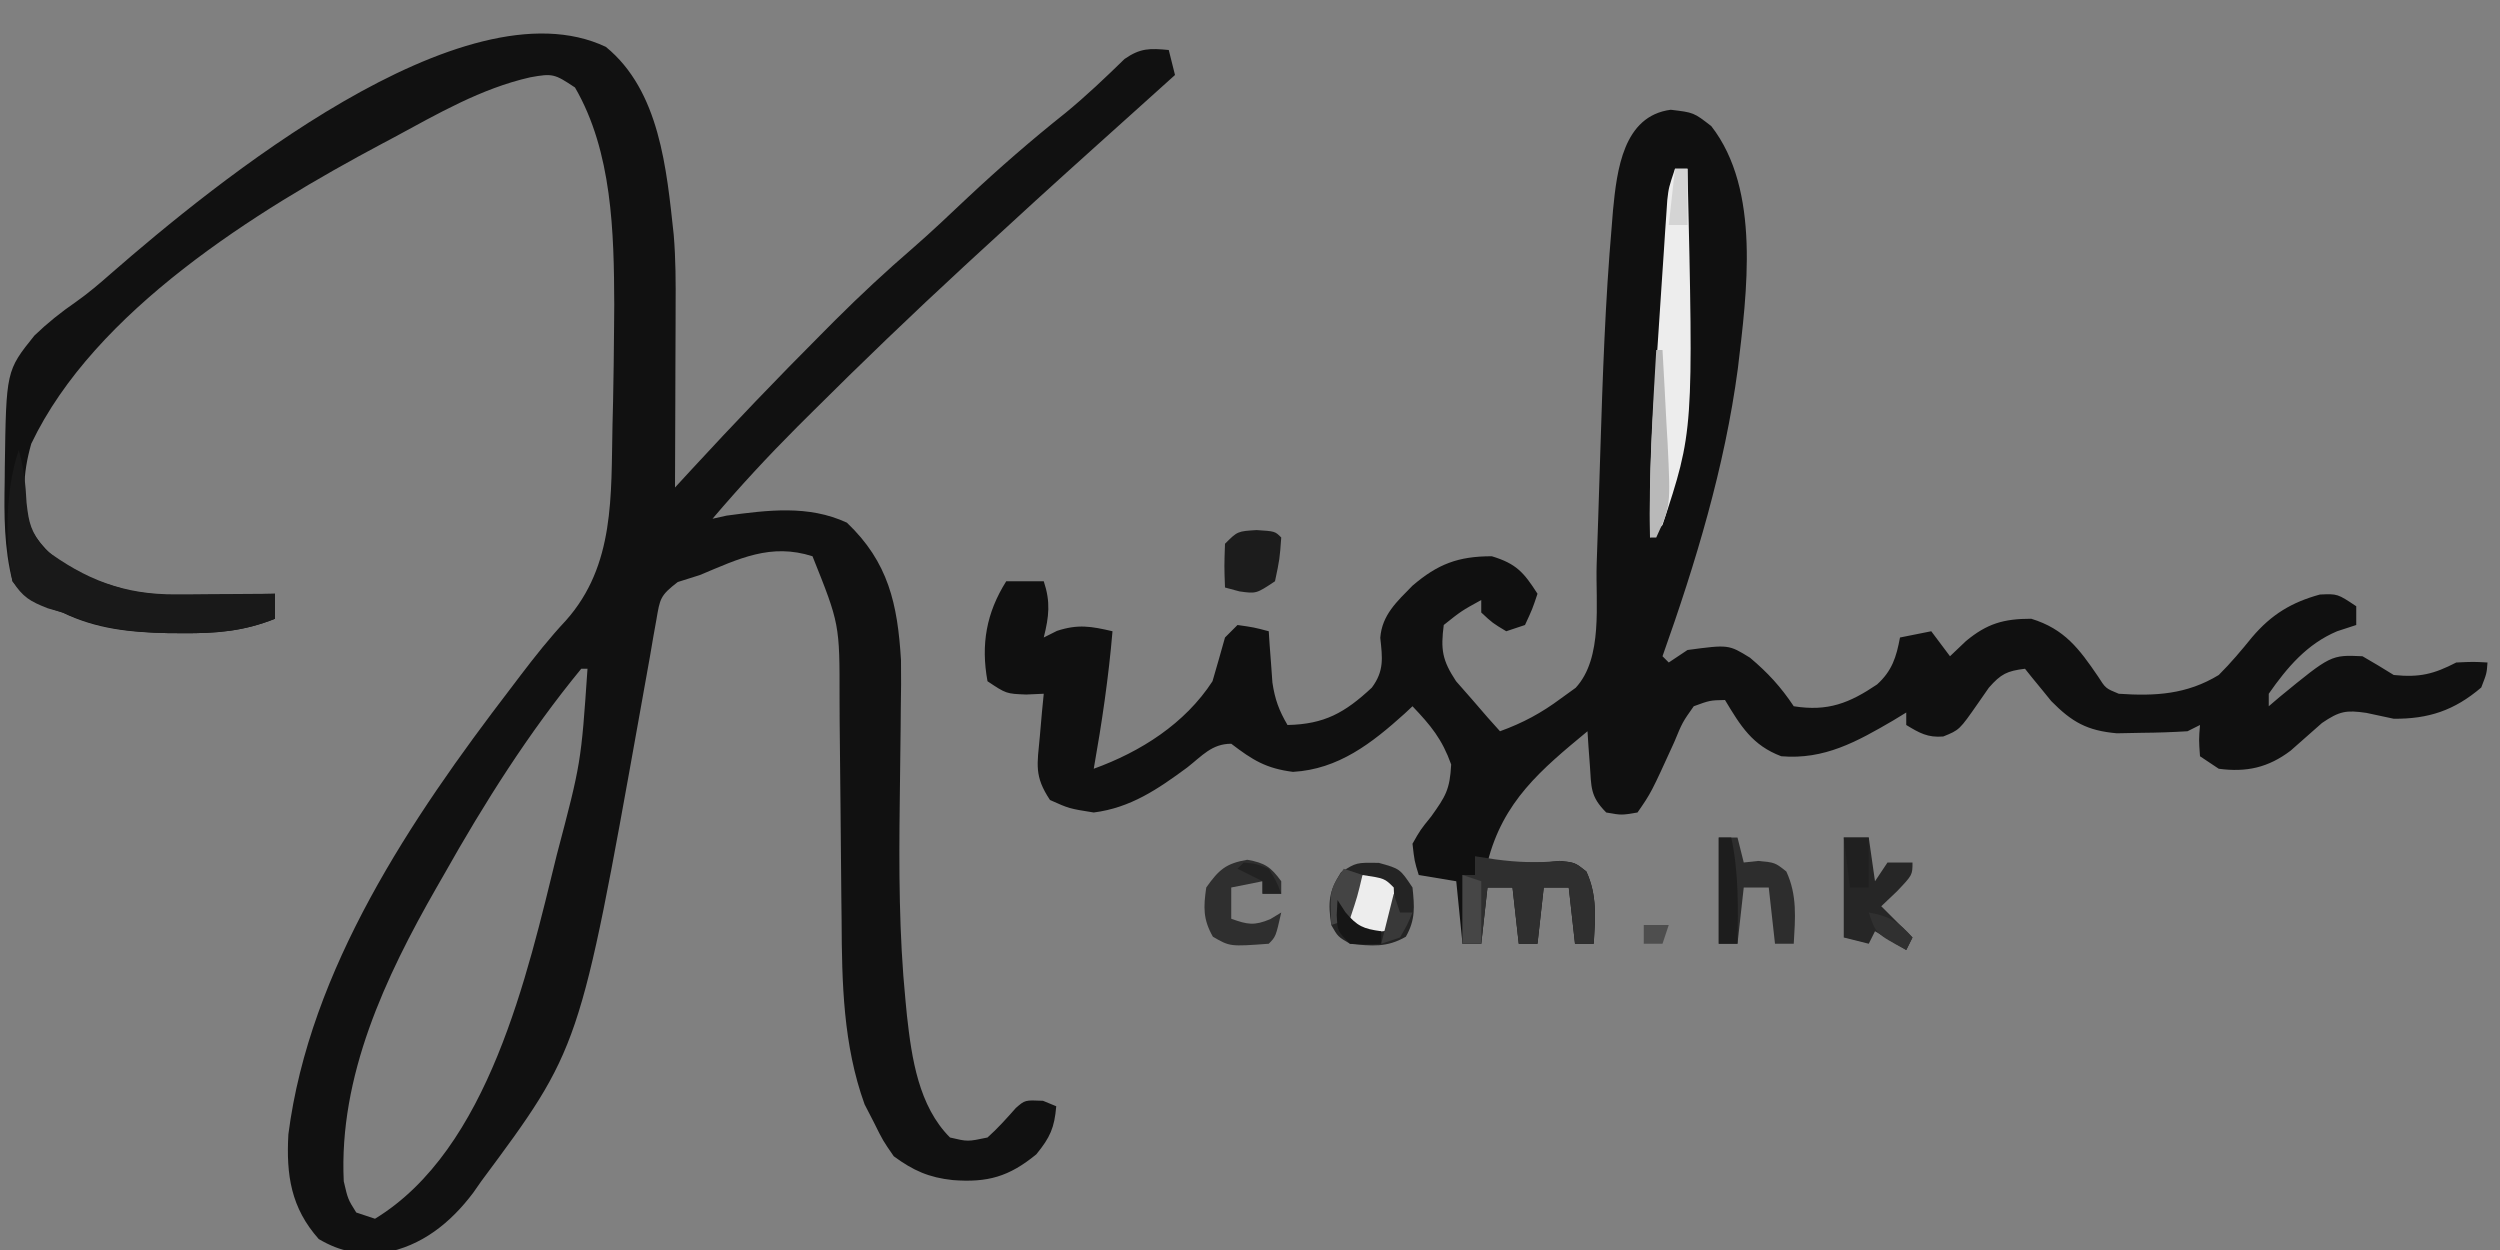 <?xml version="1.0" encoding="UTF-8"?>
<svg version="1.1" xmlns="http://www.w3.org/2000/svg" width="400" height="200">
<rect width="100%" height="100%" fill="#808080" stroke="none"/>
<path d="M0 0 C8.62 7.036 9.721 19.557 10.855 30.047 C11.184 33.932 11.186 37.796 11.16 41.691 C11.159 42.522 11.157 43.353 11.156 44.209 C11.15 46.827 11.138 49.445 11.125 52.062 C11.12 53.852 11.115 55.642 11.111 57.432 C11.1 61.788 11.083 66.144 11.062 70.5 C11.953 69.533 12.843 68.566 13.76 67.57 C20.515 60.241 27.398 53.057 34.438 46 C35.173 45.26 35.909 44.519 36.667 43.756 C40.706 39.729 44.84 35.88 49.16 32.157 C52.141 29.56 55 26.837 57.875 24.125 C62.931 19.39 68.103 14.892 73.527 10.578 C76.841 7.862 79.925 4.925 82.992 1.934 C85.527 0.178 87.043 0.211 90.062 0.5 C90.392 1.82 90.722 3.14 91.062 4.5 C89.604 5.812 88.146 7.125 86.688 8.438 C85.77 9.264 84.852 10.09 83.906 10.941 C82.136 12.534 80.366 14.125 78.594 15.715 C72.041 21.597 65.532 27.526 59.062 33.5 C58.472 34.044 57.882 34.587 57.274 35.147 C49.028 42.756 40.947 50.516 33 58.438 C32.215 59.218 31.43 59.999 30.621 60.803 C25.898 65.538 21.395 70.405 17.062 75.5 C17.805 75.335 18.547 75.17 19.312 75 C25.916 74.12 32.405 73.266 38.562 76.125 C45.22 82.45 46.68 89.172 47.221 98.118 C47.259 100.726 47.236 103.326 47.188 105.934 C47.176 107.371 47.176 107.371 47.165 108.837 C47.132 112.872 47.077 116.907 47.021 120.942 C46.89 131.53 46.902 142.011 47.938 152.559 C48.016 153.366 48.094 154.174 48.175 155.005 C48.929 161.822 50.048 169.485 55.062 174.5 C57.891 175.169 57.891 175.169 61.062 174.5 C62.72 173.026 64.134 171.427 65.605 169.77 C67.062 168.5 67.062 168.5 69.938 168.625 C70.989 169.058 70.989 169.058 72.062 169.5 C71.766 172.958 71.099 174.455 68.875 177.188 C64.513 180.774 61.062 181.746 55.5 181.312 C51.702 180.913 49.143 179.775 46.062 177.5 C44.332 175.004 44.332 175.004 42.875 172.062 C42.386 171.115 41.898 170.168 41.395 169.191 C37.966 159.69 37.763 149.774 37.719 139.773 C37.704 138.505 37.69 137.236 37.674 135.928 C37.621 131.231 37.583 126.534 37.547 121.837 C37.51 117.212 37.46 112.586 37.406 107.961 C37.398 106.159 37.398 106.159 37.39 104.321 C37.406 92.349 37.406 92.349 33.062 81.5 C26.367 79.363 21.313 81.883 15.062 84.5 C13.887 84.871 12.711 85.243 11.5 85.625 C8.667 87.804 8.664 88.288 8.082 91.66 C7.92 92.56 7.759 93.46 7.592 94.388 C7.417 95.415 7.243 96.442 7.062 97.5 C6.632 99.913 6.199 102.326 5.766 104.738 C5.651 105.383 5.535 106.028 5.417 106.692 C-4.172 160.271 -4.172 160.271 -19.938 181.5 C-20.355 182.098 -20.773 182.696 -21.203 183.312 C-24.826 188.142 -29.486 191.895 -35.5 192.949 C-39.721 193.131 -42.246 192.903 -45.938 190.75 C-50.374 185.759 -51.163 180.542 -50.797 173.98 C-47.399 147.57 -31.126 123.398 -15.312 102.75 C-14.76 102.021 -14.207 101.292 -13.638 100.541 C-11.319 97.5 -9.017 94.585 -6.402 91.789 C1.485 82.942 0.813 71.764 1.062 60.5 C1.093 59.259 1.123 58.019 1.154 56.74 C1.235 52.806 1.283 48.873 1.312 44.938 C1.322 43.714 1.332 42.491 1.342 41.231 C1.298 29.682 1.022 16.764 -4.938 6.5 C-8.211 4.318 -8.504 4.214 -12.125 4.875 C-19.968 6.656 -26.916 10.707 -33.938 14.5 C-34.536 14.817 -35.135 15.135 -35.751 15.462 C-55.983 26.237 -81.798 42.231 -91.938 63.5 C-93.293 68.285 -93.535 72.645 -91.875 77.375 C-88.214 83.281 -83.126 85.013 -76.743 86.88 C-72.093 87.907 -67.552 87.817 -62.812 87.688 C-61.378 87.667 -61.378 87.667 -59.914 87.646 C-57.588 87.612 -55.263 87.563 -52.938 87.5 C-52.938 88.82 -52.938 90.14 -52.938 91.5 C-57.978 93.514 -62.345 93.851 -67.688 93.812 C-68.486 93.808 -69.284 93.803 -70.107 93.798 C-76.056 93.68 -81.526 93.151 -86.938 90.5 C-87.599 90.28 -88.261 90.06 -88.943 89.833 C-91.604 88.683 -93.063 87.735 -94.938 85.5 C-96.291 80.178 -96.292 74.949 -96.188 69.5 C-96.182 68.748 -96.176 67.996 -96.169 67.221 C-95.948 51.82 -95.948 51.82 -91.442 46.201 C-89.356 44.189 -87.185 42.453 -84.798 40.812 C-82.803 39.405 -81.006 37.872 -79.176 36.258 C-62.81 21.995 -22.769 -10.78 0 0 Z M-3.938 99.5 C-12.328 109.694 -19.473 121.012 -25.938 132.5 C-26.51 133.495 -26.51 133.495 -27.093 134.51 C-35.276 148.804 -42.739 164.676 -41.938 181.5 C-41.273 184.38 -41.273 184.38 -39.938 186.5 C-38.947 186.83 -37.958 187.16 -36.938 187.5 C-18.736 176.401 -12.559 148.42 -7.843 129.241 C-3.966 114.544 -3.966 114.544 -2.938 99.5 C-3.268 99.5 -3.598 99.5 -3.938 99.5 Z " fill="#111111" transform="translate(96.938,7.5)"/>
<path d="M0 0 C3.688 0.438 3.688 0.438 6.5 2.625 C14.445 12.841 12.178 29.311 10.742 41.427 C8.633 57.238 4.013 72.448 -1.312 87.438 C-0.983 87.767 -0.652 88.097 -0.312 88.438 C0.677 87.778 1.667 87.118 2.688 86.438 C9.265 85.56 9.265 85.56 12.695 87.676 C15.549 90.081 17.606 92.316 19.688 95.438 C25.151 96.312 28.589 94.94 33.02 91.949 C35.418 89.775 36.105 87.568 36.688 84.438 C39.163 83.942 39.163 83.942 41.688 83.438 C42.678 84.757 43.667 86.078 44.688 87.438 C45.533 86.633 46.379 85.829 47.25 85 C50.619 82.217 53.245 81.438 57.688 81.438 C63.025 83.072 65.365 86.254 68.391 90.695 C69.586 92.575 69.586 92.575 71.688 93.438 C77.532 93.841 82.588 93.547 87.688 90.438 C89.619 88.514 91.319 86.492 93.035 84.375 C96.125 80.752 99.32 78.813 103.875 77.562 C106.688 77.438 106.688 77.438 109.688 79.438 C109.688 80.427 109.688 81.418 109.688 82.438 C108.172 82.933 108.172 82.933 106.625 83.438 C101.808 85.473 98.642 89.208 95.688 93.438 C95.688 94.097 95.688 94.757 95.688 95.438 C96.558 94.697 96.558 94.697 97.445 93.941 C105.655 87.209 105.655 87.209 110.688 87.438 C112.372 88.406 114.039 89.407 115.688 90.438 C119.824 90.86 122.075 90.302 125.688 88.438 C128.438 88.312 128.438 88.312 130.688 88.438 C130.562 90.188 130.562 90.188 129.688 92.438 C125.398 96.1 121.278 97.479 115.688 97.438 C114.228 97.131 112.77 96.819 111.312 96.5 C108.04 96.022 107 96.226 104.211 98.113 C102.527 99.581 100.851 101.059 99.184 102.547 C95.614 105.251 92.124 106.036 87.688 105.438 C86.698 104.778 85.707 104.118 84.688 103.438 C84.5 100.812 84.5 100.812 84.688 98.438 C83.698 98.933 83.698 98.933 82.688 99.438 C80.235 99.588 77.829 99.669 75.375 99.688 C73.401 99.726 73.401 99.726 71.387 99.766 C66.622 99.343 64.206 97.976 60.887 94.613 C60.138 93.691 60.138 93.691 59.375 92.75 C58.863 92.127 58.351 91.505 57.824 90.863 C57.262 90.158 57.262 90.158 56.688 89.438 C53.823 89.789 52.843 90.26 50.906 92.469 C50.339 93.283 49.772 94.098 49.188 94.938 C46.198 99.231 46.198 99.231 43.609 100.277 C41.119 100.485 39.792 99.715 37.688 98.438 C37.688 97.778 37.688 97.118 37.688 96.438 C36.998 96.859 36.308 97.281 35.598 97.715 C29.784 101.104 24.581 104.022 17.688 103.438 C13.059 101.689 11.185 98.599 8.688 94.438 C6.279 94.49 6.279 94.49 3.688 95.438 C1.876 98.005 1.876 98.005 0.562 101.188 C-3.125 109.281 -3.125 109.281 -5.312 112.438 C-7.875 112.875 -7.875 112.875 -10.312 112.438 C-12.902 109.848 -12.686 108.41 -12.938 104.812 C-13.012 103.81 -13.087 102.807 -13.164 101.773 C-13.213 101.003 -13.262 100.232 -13.312 99.438 C-20.779 105.613 -26.852 110.659 -29.312 120.438 C-28.57 120.438 -27.828 120.438 -27.062 120.438 C-24.812 120.438 -22.562 120.438 -20.312 120.438 C-19.467 120.355 -18.621 120.272 -17.75 120.188 C-15.312 120.438 -15.312 120.438 -13.5 121.875 C-11.736 125.681 -12.074 129.309 -12.312 133.438 C-13.303 133.438 -14.293 133.438 -15.312 133.438 C-15.807 128.982 -15.807 128.982 -16.312 124.438 C-17.633 124.438 -18.953 124.438 -20.312 124.438 C-20.642 127.407 -20.973 130.377 -21.312 133.438 C-22.302 133.438 -23.293 133.438 -24.312 133.438 C-24.808 128.982 -24.808 128.982 -25.312 124.438 C-26.633 124.438 -27.953 124.438 -29.312 124.438 C-29.642 127.407 -29.973 130.377 -30.312 133.438 C-31.302 133.438 -32.292 133.438 -33.312 133.438 C-33.642 130.137 -33.972 126.838 -34.312 123.438 C-36.292 123.108 -38.273 122.778 -40.312 122.438 C-41 120.211 -41 120.211 -41.312 117.438 C-40.062 115.227 -40.062 115.227 -38.312 113.062 C-36.029 109.853 -35.331 108.802 -35.125 104.75 C-36.578 100.698 -38.36 98.541 -41.312 95.438 C-41.725 95.824 -42.138 96.211 -42.562 96.609 C-47.806 101.338 -53.151 105.521 -60.438 105.938 C-64.781 105.377 -66.871 104.059 -70.312 101.438 C-73.421 101.438 -74.96 103.365 -77.375 105.25 C-82.086 108.717 -86.413 111.682 -92.312 112.438 C-96.25 111.812 -96.25 111.812 -99.312 110.438 C-101.869 106.602 -101.353 104.778 -100.938 100.25 C-100.771 98.342 -100.771 98.342 -100.602 96.395 C-100.506 95.419 -100.411 94.443 -100.312 93.438 C-101.241 93.479 -102.169 93.52 -103.125 93.562 C-106.312 93.438 -106.312 93.438 -109.312 91.438 C-110.388 85.572 -109.502 80.488 -106.312 75.438 C-104.332 75.438 -102.353 75.438 -100.312 75.438 C-99.204 78.763 -99.468 81.059 -100.312 84.438 C-99.611 84.087 -98.91 83.736 -98.188 83.375 C-94.81 82.274 -92.732 82.642 -89.312 83.438 C-89.935 90.845 -91.017 98.119 -92.312 105.438 C-84.818 102.727 -77.721 98.23 -73.312 91.438 C-72.63 89.109 -71.962 86.776 -71.312 84.438 C-70.653 83.778 -69.993 83.118 -69.312 82.438 C-66.688 82.812 -66.688 82.812 -64.312 83.438 C-64.264 84.185 -64.215 84.933 -64.164 85.703 C-64.089 86.688 -64.015 87.673 -63.938 88.688 C-63.833 90.149 -63.833 90.149 -63.727 91.641 C-63.328 94.334 -62.677 96.107 -61.312 98.438 C-55.402 98.314 -52.142 96.487 -47.82 92.461 C-45.832 89.792 -46.117 87.72 -46.469 84.492 C-46.189 80.813 -43.799 78.686 -41.309 76.141 C-37.28 72.703 -34.043 71.438 -28.625 71.438 C-24.695 72.624 -23.494 74.034 -21.312 77.438 C-22.125 79.875 -22.125 79.875 -23.312 82.438 C-24.797 82.933 -24.797 82.933 -26.312 83.438 C-28.5 82.125 -28.5 82.125 -30.312 80.438 C-30.312 79.778 -30.312 79.118 -30.312 78.438 C-33.495 80.192 -33.495 80.192 -36.312 82.438 C-36.817 86.39 -36.562 88.059 -34.344 91.43 C-33.091 92.857 -33.091 92.857 -31.812 94.312 C-30.977 95.279 -30.142 96.246 -29.281 97.242 C-28.632 97.967 -27.982 98.691 -27.312 99.438 C-23.646 98.111 -20.689 96.516 -17.562 94.188 C-16.784 93.625 -16.005 93.063 -15.203 92.484 C-10.793 87.71 -12.032 78.965 -11.848 72.777 C-11.769 70.432 -11.69 68.086 -11.611 65.74 C-11.493 62.081 -11.376 58.422 -11.263 54.763 C-10.884 42.703 -10.478 30.653 -9.434 18.629 C-9.368 17.794 -9.301 16.958 -9.233 16.098 C-8.609 9.618 -7.582 1.001 0 0 Z " fill="#101010" transform="translate(267.312,17.562)"/>
<path d="M0 0 C0.803 2.857 1.106 5.48 1.25 8.438 C1.625 11.855 1.95 12.932 4.062 15.812 C10.653 20.72 16.806 23.148 25.082 23.098 C26.013 23.094 26.945 23.091 27.904 23.088 C28.864 23.08 29.824 23.071 30.812 23.062 C31.792 23.058 32.771 23.053 33.779 23.049 C36.186 23.037 38.593 23.021 41 23 C41 24.32 41 25.64 41 27 C35.96 29.014 31.592 29.351 26.25 29.312 C25.452 29.308 24.653 29.303 23.831 29.298 C17.78 29.178 12.582 28.442 7 26 C6.216 25.776 5.433 25.551 4.625 25.32 C1.801 24.212 0.677 23.564 -1 21 C-2.204 14.34 -2.144 6.432 0 0 Z " fill="#191919" transform="translate(3,72)"/>
<path d="M0 0 C0.66 0 1.32 0 2 0 C2.967 41.966 2.967 41.966 -2 57 C-2.66 57.66 -3.32 58.32 -4 59 C-4.079 51.699 -3.875 44.471 -3.379 37.188 C-3.315 36.211 -3.25 35.235 -3.184 34.229 C-3.049 32.189 -2.912 30.149 -2.773 28.109 C-2.561 24.98 -2.357 21.852 -2.154 18.723 C-2.021 16.732 -1.888 14.741 -1.754 12.75 C-1.693 11.816 -1.633 10.881 -1.571 9.919 C-1.511 9.053 -1.451 8.188 -1.389 7.297 C-1.338 6.537 -1.287 5.778 -1.234 4.995 C-1 3 -1 3 0 0 Z " fill="#EDEDED" transform="translate(268,27)"/>
<path d="M0 0 C3.375 0.938 3.375 0.938 5.375 3.938 C5.697 7.025 5.862 9.078 4.312 11.812 C1.268 13.58 -1.188 13.306 -4.625 12.938 C-6.562 11.812 -6.562 11.812 -7.625 9.938 C-8.164 6.322 -8.047 4.596 -6.062 1.5 C-3.625 -0.062 -3.625 -0.062 0 0 Z " fill="#242424" transform="translate(220.625,138.062)"/>
<path d="M0 0 C1.073 0.165 2.145 0.33 3.25 0.5 C6.783 0.971 10.015 1.096 13.562 0.75 C16 1 16 1 17.812 2.438 C19.576 6.244 19.238 9.872 19 14 C18.01 14 17.02 14 16 14 C15.67 11.03 15.34 8.06 15 5 C13.68 5 12.36 5 11 5 C10.67 7.97 10.34 10.94 10 14 C9.01 14 8.02 14 7 14 C6.67 11.03 6.34 8.06 6 5 C4.68 5 3.36 5 2 5 C1.67 7.97 1.34 10.94 1 14 C0.01 14 -0.98 14 -2 14 C-2 10.37 -2 6.74 -2 3 C-1.34 3 -0.68 3 0 3 C0 2.01 0 1.02 0 0 Z " fill="#2F2F2F" transform="translate(236,137)"/>
<path d="M0 0 C0.99 0 1.98 0 3 0 C3.33 1.32 3.66 2.64 4 4 C4.763 3.917 5.526 3.835 6.312 3.75 C9 4 9 4 10.812 5.438 C12.576 9.244 12.238 12.872 12 17 C11.01 17 10.02 17 9 17 C8.67 14.03 8.34 11.06 8 8 C6.68 8 5.36 8 4 8 C3.67 10.97 3.34 13.94 3 17 C2.01 17 1.02 17 0 17 C0 11.39 0 5.78 0 0 Z " fill="#2D2D2D" transform="translate(275,134)"/>
<path d="M0 0 C1.32 0 2.64 0 4 0 C4.33 2.31 4.66 4.62 5 7 C5.66 6.01 6.32 5.02 7 4 C8.32 4 9.64 4 11 4 C11 6 11 6 8.5 8.625 C7.675 9.409 6.85 10.193 6 11 C7.65 12.65 9.3 14.3 11 16 C10.67 16.66 10.34 17.32 10 18 C8.35 17.01 6.7 16.02 5 15 C4.67 15.66 4.34 16.32 4 17 C2.68 16.67 1.36 16.34 0 16 C0 10.72 0 5.44 0 0 Z " fill="#262626" transform="translate(295,134)"/>
<path d="M0 0 C2.826 0.507 3.759 1.141 5.438 3.438 C5.438 4.098 5.438 4.758 5.438 5.438 C4.447 5.438 3.458 5.438 2.438 5.438 C2.438 4.777 2.438 4.117 2.438 3.438 C0.787 3.768 -0.863 4.098 -2.562 4.438 C-2.562 6.088 -2.562 7.737 -2.562 9.438 C0.043 10.368 1.079 10.587 3.688 9.5 C4.265 9.149 4.843 8.799 5.438 8.438 C4.562 12.312 4.562 12.312 3.438 13.438 C-2.771 13.897 -2.771 13.897 -5.5 12.312 C-7.092 9.502 -7.016 7.61 -6.562 4.438 C-4.55 1.606 -3.442 0.588 0 0 Z " fill="#2F2F2F" transform="translate(199.562,137.562)"/>
<path d="M0 0 C2.938 0.188 2.938 0.188 3.938 1.188 C3.688 4.625 3.688 4.625 2.938 8.188 C-0.062 10.188 -0.062 10.188 -2.75 9.812 C-3.513 9.606 -4.276 9.4 -5.062 9.188 C-5.188 5.812 -5.188 5.812 -5.062 2.188 C-3.062 0.188 -3.062 0.188 0 0 Z " fill="#1C1C1C" transform="translate(201.062,84.812)"/>
<path d="M0 0 C3.536 0.536 3.536 0.536 5 2 C5.125 5 5.125 5 5 8 C4 9 4 9 1.5 9.125 C-1 9 -1 9 -2 8 C-2.188 5.062 -2.188 5.062 -2 2 C-1.34 1.34 -0.68 0.68 0 0 Z " fill="#EDEDED" transform="translate(218,140)"/>
<path d="M0 0 C0.33 0 0.66 0 1 0 C1.227 3.874 1.428 7.749 1.625 11.625 C1.689 12.719 1.754 13.814 1.82 14.941 C2.307 24.981 2.307 24.981 0 30 C-0.33 30 -0.66 30 -1 30 C-1.203 19.976 -0.58 10.002 0 0 Z " fill="#B9B9B9" transform="translate(265,56)"/>
<path d="M0 0 C0.66 0 1.32 0 2 0 C3.225 5.666 3.092 11.237 3 17 C2.01 17 1.02 17 0 17 C0 11.39 0 5.78 0 0 Z " fill="#1D1D1D" transform="translate(275,134)"/>
<path d="M0 0 C0.99 0.33 1.98 0.66 3 1 C3 4.3 3 7.6 3 11 C2.01 11 1.02 11 0 11 C0 7.37 0 3.74 0 0 Z " fill="#464646" transform="translate(234,140)"/>
<path d="M0 0 C1.32 0 2.64 0 4 0 C4 2.64 4 5.28 4 8 C3.01 8 2.02 8 1 8 C0.67 5.36 0.34 2.72 0 0 Z " fill="#202020" transform="translate(295,134)"/>
<path d="M0 0 C0.66 0 1.32 0 2 0 C2 2.97 2 5.94 2 9 C1.01 9 0.02 9 -1 9 C-0.67 6.03 -0.34 3.06 0 0 Z " fill="#D4D4D4" transform="translate(268,27)"/>
<path d="M0 0 C0.99 0.33 1.98 0.66 3 1 C2.188 4.438 2.188 4.438 1 8 C0.01 8.33 -0.98 8.66 -2 9 C-2.25 3.375 -2.25 3.375 0 0 Z " fill="#444444" transform="translate(215,139)"/>
<path d="M0 0 C3.27 0.564 4.826 1.5 7 4 C6.67 4.66 6.34 5.32 6 6 C1.125 3.375 1.125 3.375 0 0 Z " fill="#303030" transform="translate(299,146)"/>
<path d="M0 0 C0.412 0.639 0.825 1.279 1.25 1.938 C3.178 4.21 4.114 4.602 7 5 C7 5.66 7 6.32 7 7 C4.625 7.125 4.625 7.125 2 7 C0 5 0 5 -0.125 2.375 C-0.084 1.591 -0.043 0.807 0 0 Z " fill="#161616" transform="translate(214,144)"/>
<path d="M0 0 C1.938 0.188 1.938 0.188 4 1 C5.25 3.062 5.25 3.062 6 5 C5.01 5 4.02 5 3 5 C3 4.34 3 3.68 3 3 C1.68 2.34 0.36 1.68 -1 1 C-0.67 0.67 -0.34 0.34 0 0 Z " fill="#222222" transform="translate(199,138)"/>
<path d="M0 0 C0.33 0.99 0.66 1.98 1 3 C1.66 3 2.32 3 3 3 C2.188 4.938 2.188 4.938 1 7 C0.01 7.33 -0.98 7.66 -2 8 C-1.34 5.36 -0.68 2.72 0 0 Z " fill="#393939" transform="translate(223,143)"/>
<path d="M0 0 C1.32 0 2.64 0 4 0 C3.67 0.99 3.34 1.98 3 3 C2.01 3 1.02 3 0 3 C0 2.01 0 1.02 0 0 Z " fill="#4E4E4E" transform="translate(263,148)"/>
</svg>
